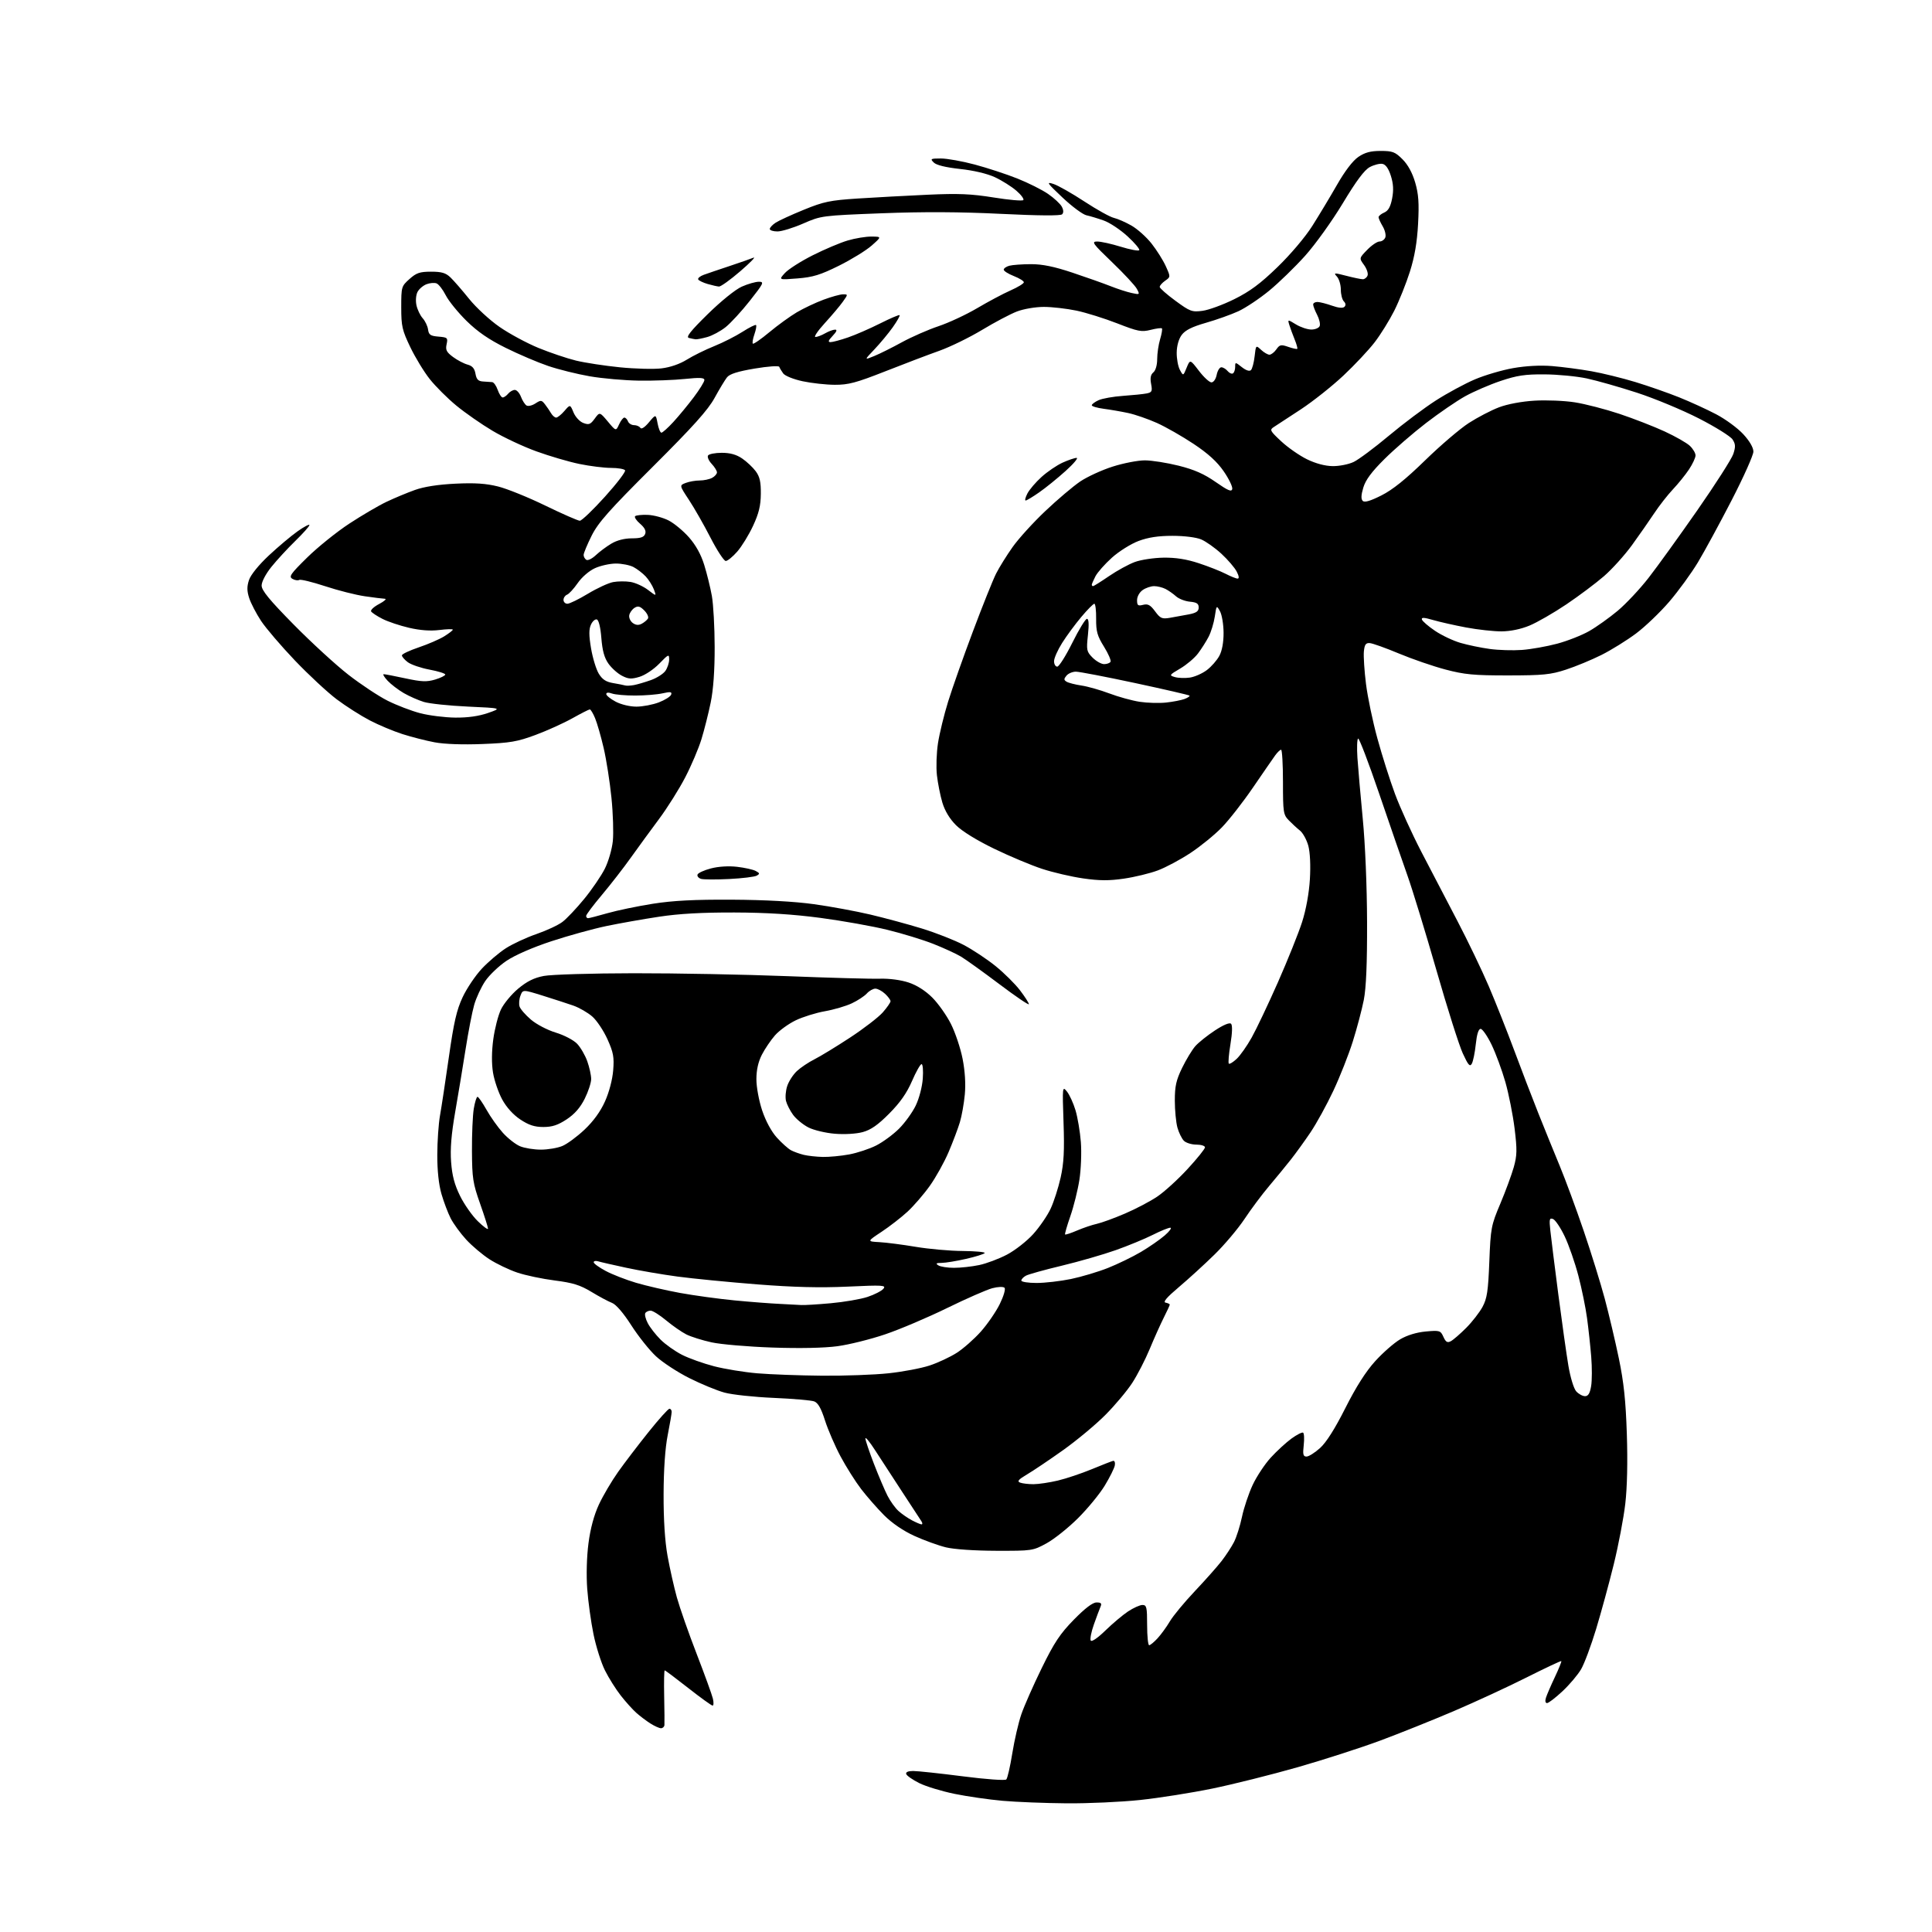 <?xml version="1.0" encoding="UTF-8" standalone="no"?>
<svg 
  version="1.1" 
  xmlns="http://www.w3.org/2000/svg" 
  xmlns:xlink="http://www.w3.org/1999/xlink" 
  xmlns:svg="http://www.w3.org/2000/svg"
  xmlns:rdf="http://www.w3.org/1999/02/22-rdf-syntax-ns#"
  xmlns:cc="http://creativecommons.org/ns#"
  xmlns:dc="http://purl.org/dc/elements/1.1/"
  viewBox="0 0 768 768"
  width="768"
  height="768"
>
<style>svg {background-color: white; }</style>"
<path stroke="none" fill="black" fill-rule="evenodd" d="M424.00,716.85C415.48,716.78 404.05,716.33 398.60,715.85C393.16,715.37 384.55,714.13 379.46,713.09C374.38,712.05 368.07,710.13 365.43,708.82C362.80,707.50 360.46,705.88 360.24,705.21C359.98,704.43 360.97,704.00 363.02,704.00C364.78,704.00 373.63,704.95 382.69,706.11C391.94,707.30 399.55,707.85 400.02,707.36C400.49,706.89 401.56,702.23 402.40,697.00C403.24,691.77 404.85,684.80 405.98,681.50C407.11,678.20 410.76,669.92 414.10,663.10C419.07,652.94 421.38,649.46 426.87,643.85C431.35,639.28 434.35,637.00 435.90,637.00C437.73,637.00 438.05,637.37 437.45,638.75C437.04,639.71 435.85,642.88 434.82,645.80C433.79,648.71 433.23,651.57 433.59,652.15C433.97,652.76 436.39,651.10 439.37,648.19C442.19,645.44 446.25,642.02 448.39,640.59C450.53,639.17 453.12,638.00 454.14,638.00C455.80,638.00 456.00,638.87 456.00,646.00C456.00,650.40 456.37,654.00 456.81,654.00C457.26,654.00 458.76,652.76 460.15,651.25C461.54,649.74 463.75,646.70 465.05,644.50C466.35,642.30 470.82,636.90 474.98,632.50C479.14,628.10 483.93,622.70 485.63,620.50C487.33,618.30 489.54,614.92 490.53,613.00C491.52,611.08 492.95,606.58 493.70,603.00C494.45,599.42 496.36,593.72 497.94,590.32C499.53,586.92 502.78,582.01 505.16,579.41C507.55,576.81 511.24,573.41 513.37,571.86C515.51,570.31 517.59,569.25 518.00,569.50C518.42,569.76 518.53,572.00 518.25,574.48C517.83,578.20 518.03,579.00 519.37,579.00C520.26,579.00 522.69,577.47 524.76,575.60C527.24,573.36 530.67,567.93 534.81,559.71C539.04,551.32 542.92,545.21 546.65,541.10C549.70,537.73 554.18,533.81 556.60,532.39C559.37,530.76 563.13,529.62 566.78,529.29C572.30,528.79 572.63,528.89 573.78,531.42C574.74,533.53 575.35,533.88 576.75,533.13C577.71,532.62 580.45,530.24 582.84,527.85C585.22,525.46 588.14,521.70 589.33,519.50C591.13,516.14 591.57,513.25 592.03,501.50C592.56,488.13 592.76,487.09 596.39,478.50C598.48,473.55 600.88,467.02 601.74,464.00C603.06,459.29 603.11,457.08 602.08,448.64C601.41,443.22 599.76,434.89 598.41,430.14C597.05,425.39 594.58,418.69 592.91,415.25C591.24,411.81 589.29,409.00 588.58,409.00C587.73,409.00 587.07,411.10 586.65,415.08C586.30,418.42 585.59,421.90 585.07,422.83C584.30,424.19 583.64,423.43 581.47,418.71C580.01,415.53 575.30,400.68 571.01,385.71C566.71,370.75 561.52,353.77 559.47,348.00C557.42,342.23 552.34,327.51 548.18,315.31C544.02,303.10 540.28,293.33 539.87,293.58C539.46,293.84 539.34,297.30 539.60,301.27C539.87,305.25 540.82,316.15 541.72,325.50C542.69,335.49 543.39,352.40 543.43,366.50C543.48,383.04 543.07,392.68 542.13,397.50C541.37,401.35 539.41,408.77 537.76,414.00C536.12,419.23 532.64,428.04 530.03,433.59C527.42,439.15 523.34,446.57 520.97,450.09C518.59,453.62 515.05,458.52 513.09,461.00C511.14,463.48 507.26,468.20 504.47,471.50C501.68,474.80 497.28,480.69 494.69,484.60C492.09,488.50 486.71,494.88 482.73,498.76C478.76,502.65 472.39,508.46 468.59,511.67C463.80,515.72 462.19,517.60 463.34,517.82C464.25,518.00 465.00,518.35 465.00,518.61C465.00,518.86 463.93,521.19 462.62,523.78C461.31,526.38 458.80,531.97 457.04,536.22C455.28,540.47 452.15,546.54 450.09,549.72C448.02,552.90 443.20,558.65 439.36,562.50C435.53,566.35 427.95,572.65 422.53,576.50C417.11,580.35 410.68,584.68 408.25,586.11C404.83,588.13 404.21,588.87 405.50,589.36C406.42,589.71 408.81,589.99 410.83,589.99C412.85,589.98 417.20,589.33 420.50,588.55C423.80,587.77 429.88,585.73 434.00,584.03C438.12,582.32 441.95,580.83 442.50,580.71C443.05,580.59 443.35,581.40 443.16,582.50C442.97,583.60 441.19,587.20 439.19,590.50C437.20,593.80 432.40,599.65 428.53,603.50C424.67,607.35 419.02,611.85 416.00,613.50C410.59,616.45 410.25,616.50 396.00,616.46C387.42,616.44 379.25,615.88 376.00,615.09C372.98,614.35 367.33,612.30 363.46,610.54C359.04,608.52 354.58,605.47 351.46,602.35C348.73,599.61 344.63,594.93 342.33,591.94C340.04,588.95 336.36,583.12 334.16,579.00C331.95,574.88 329.16,568.43 327.96,564.68C326.41,559.81 325.17,557.64 323.64,557.07C322.46,556.64 315.20,556.01 307.50,555.68C299.80,555.35 291.02,554.41 288.00,553.58C284.98,552.76 278.68,550.16 274.00,547.81C269.32,545.46 263.37,541.57 260.77,539.15C258.17,536.74 253.75,531.20 250.95,526.83C247.80,521.91 244.88,518.53 243.28,517.92C241.86,517.37 238.17,515.41 235.10,513.54C230.60,510.82 227.73,509.93 220.52,509.01C215.57,508.38 208.87,506.97 205.63,505.87C202.38,504.78 197.43,502.41 194.61,500.60C191.80,498.79 187.62,495.26 185.32,492.76C183.02,490.25 180.25,486.45 179.16,484.32C178.07,482.19 176.42,477.82 175.49,474.63C174.41,470.90 173.81,465.32 173.83,459.08C173.84,453.73 174.33,446.68 174.91,443.42C175.49,440.17 177.08,429.69 178.44,420.15C180.40,406.39 181.52,401.48 183.89,396.43C185.53,392.92 188.97,387.81 191.53,385.07C194.10,382.33 198.40,378.67 201.08,376.95C203.77,375.22 209.24,372.68 213.24,371.30C217.23,369.93 221.88,367.76 223.56,366.49C225.24,365.23 229.15,361.10 232.24,357.32C235.33,353.55 239.01,348.15 240.43,345.32C241.85,342.50 243.28,337.56 243.61,334.34C243.94,331.13 243.70,323.37 243.06,317.11C242.43,310.84 241.04,301.95 239.96,297.33C238.89,292.72 237.35,287.39 236.55,285.48C235.76,283.56 234.81,282.00 234.46,282.00C234.11,282.00 230.98,283.59 227.50,285.54C224.01,287.49 217.42,290.47 212.83,292.17C205.62,294.84 202.79,295.33 191.76,295.76C183.94,296.07 176.61,295.81 172.76,295.08C169.32,294.43 163.57,292.96 160.00,291.82C156.43,290.68 150.57,288.23 147.00,286.37C143.43,284.51 137.51,280.74 133.85,277.99C130.20,275.24 122.72,268.30 117.24,262.56C111.76,256.81 105.70,249.73 103.77,246.81C101.85,243.89 99.73,239.81 99.06,237.75C98.14,234.91 98.12,233.17 98.98,230.57C99.66,228.51 102.82,224.61 106.86,220.82C110.58,217.34 115.73,213.01 118.31,211.19C120.89,209.37 123.00,208.26 123.00,208.72C123.00,209.19 120.47,212.03 117.39,215.03C114.30,218.04 110.03,222.68 107.89,225.34C105.63,228.15 104.00,231.26 104.00,232.75C104.00,234.71 107.07,238.45 116.75,248.28C123.76,255.40 133.54,264.37 138.49,268.22C143.43,272.06 150.44,276.71 154.07,278.54C157.70,280.36 163.56,282.61 167.08,283.52C170.60,284.43 176.86,285.22 180.99,285.26C185.99,285.31 190.34,284.69 194.00,283.42C199.50,281.50 199.50,281.50 186.00,280.88C178.57,280.54 170.70,279.71 168.50,279.04C166.30,278.37 162.70,276.78 160.50,275.51C158.30,274.23 155.41,272.02 154.08,270.60C152.74,269.17 152.06,268.00 152.55,268.00C153.05,268.00 156.94,268.75 161.20,269.67C167.60,271.04 169.66,271.12 172.98,270.13C175.19,269.46 177.00,268.57 177.00,268.14C177.00,267.71 174.19,266.83 170.76,266.19C167.33,265.55 163.43,264.22 162.10,263.23C160.77,262.23 159.72,261.00 159.77,260.49C159.82,259.98 162.84,258.56 166.48,257.33C170.13,256.10 174.66,254.14 176.56,252.97C178.45,251.79 180.00,250.60 180.00,250.30C180.00,250.01 177.59,250.07 174.64,250.44C171.11,250.88 167.01,250.58 162.62,249.56C158.96,248.71 154.20,247.12 152.05,246.02C149.90,244.93 147.87,243.59 147.53,243.06C147.20,242.52 148.64,241.18 150.72,240.09C152.80,238.99 153.82,238.06 153.00,238.02C152.18,237.99 148.57,237.54 145.00,237.02C141.43,236.50 134.31,234.70 129.20,233.01C124.08,231.33 119.47,230.21 118.96,230.53C118.44,230.85 117.22,230.66 116.26,230.11C114.72,229.23 115.46,228.16 122.09,221.64C126.26,217.54 133.79,211.47 138.83,208.16C143.87,204.86 150.55,200.94 153.69,199.46C156.82,197.97 161.88,195.86 164.94,194.77C168.56,193.47 174.17,192.60 181.01,192.27C188.79,191.89 193.21,192.19 198.01,193.39C201.58,194.28 210.05,197.71 216.82,201.01C223.60,204.30 229.75,207.00 230.49,207.00C231.24,207.00 235.72,202.71 240.46,197.46C245.19,192.22 248.80,187.49 248.48,186.96C248.15,186.43 245.64,186.00 242.90,186.00C240.16,186.00 234.49,185.29 230.31,184.43C226.13,183.57 218.45,181.32 213.25,179.43C208.04,177.55 200.19,173.87 195.79,171.25C191.39,168.64 184.92,164.13 181.41,161.24C177.90,158.35 173.16,153.62 170.87,150.74C168.57,147.86 165.08,142.12 163.10,138.00C159.86,131.24 159.50,129.68 159.50,122.17C159.50,114.03 159.57,113.78 162.77,110.92C165.51,108.47 166.88,108.00 171.37,108.00C175.59,108.00 177.21,108.48 179.10,110.31C180.42,111.58 183.75,115.41 186.50,118.83C189.25,122.25 194.67,127.25 198.55,129.94C202.43,132.64 209.41,136.40 214.05,138.31C218.70,140.21 225.43,142.48 229.00,143.35C232.57,144.21 240.41,145.41 246.42,146.01C252.42,146.61 259.85,146.81 262.92,146.44C266.39,146.03 270.20,144.72 273.00,142.98C275.48,141.43 280.38,139.01 283.90,137.60C287.41,136.18 292.49,133.61 295.18,131.88C297.87,130.16 300.29,128.95 300.54,129.21C300.80,129.47 300.50,131.12 299.89,132.89C299.27,134.66 298.99,136.33 299.27,136.60C299.55,136.88 302.50,134.83 305.84,132.05C309.18,129.27 314.09,125.72 316.74,124.15C319.40,122.58 324.16,120.33 327.32,119.15C330.49,117.97 333.99,117.00 335.11,117.00C337.13,117.00 337.13,117.01 335.02,119.97C333.86,121.61 330.63,125.43 327.85,128.47C325.07,131.51 323.41,133.98 324.15,133.96C324.89,133.95 326.62,133.29 328.00,132.50C329.38,131.71 331.14,131.05 331.92,131.04C332.90,131.01 332.61,131.79 331.00,133.50C329.24,135.37 329.03,136.00 330.17,136.00C331.00,136.00 334.12,135.16 337.09,134.14C340.07,133.12 345.81,130.61 349.85,128.58C353.90,126.54 357.39,125.05 357.61,125.28C357.83,125.50 356.61,127.66 354.89,130.09C353.16,132.52 349.90,136.45 347.63,138.84C343.50,143.18 343.50,143.18 347.50,141.54C349.70,140.64 354.66,138.17 358.51,136.05C362.37,133.94 368.91,131.07 373.04,129.68C377.18,128.30 384.13,125.05 388.48,122.48C392.83,119.91 398.78,116.74 401.70,115.45C404.61,114.17 407.00,112.70 407.00,112.21C407.00,111.71 405.20,110.60 403.00,109.73C400.80,108.87 399.00,107.73 399.00,107.20C399.00,106.67 400.01,105.96 401.25,105.63C402.49,105.30 406.34,105.02 409.82,105.01C414.36,105.00 419.00,105.95 426.32,108.39C431.92,110.26 438.75,112.68 441.50,113.77C444.25,114.86 448.00,116.08 449.84,116.47C453.10,117.18 453.15,117.14 451.93,114.85C451.25,113.56 446.82,108.79 442.10,104.26C434.36,96.84 433.76,96.02 436.14,96.01C437.60,96.00 441.81,96.93 445.49,98.07C449.18,99.21 452.49,99.84 452.85,99.47C453.21,99.11 451.15,96.64 448.28,94.00C445.42,91.36 441.14,88.50 438.78,87.67C436.43,86.83 433.32,85.89 431.88,85.58C430.44,85.28 426.16,82.11 422.38,78.54C416.12,72.64 415.80,72.15 418.83,73.15C420.67,73.76 426.18,76.89 431.08,80.11C435.99,83.33 441.24,86.25 442.75,86.60C444.26,86.95 447.42,88.33 449.77,89.67C452.12,91.01 455.72,94.23 457.77,96.83C459.82,99.43 462.36,103.47 463.42,105.81C465.34,110.08 465.34,110.08 463.17,111.59C461.98,112.43 461.00,113.53 461.00,114.05C461.00,114.56 463.81,117.04 467.25,119.56C473.05,123.82 473.82,124.11 477.99,123.56C480.46,123.24 486.16,121.15 490.66,118.92C496.87,115.84 501.01,112.77 507.81,106.18C512.97,101.19 518.85,94.25 521.64,89.84C524.31,85.63 528.74,78.26 531.49,73.46C534.64,67.96 537.76,63.87 539.97,62.37C542.58,60.60 544.83,60.00 548.83,60.00C553.58,60.00 554.58,60.38 557.52,63.32C559.68,65.48 561.44,68.71 562.56,72.55C563.91,77.19 564.15,80.71 563.71,88.98C563.31,96.36 562.34,102.03 560.45,108.00C558.97,112.67 556.18,119.65 554.25,123.50C552.31,127.35 548.80,133.01 546.44,136.07C544.08,139.14 538.50,145.09 534.03,149.29C529.55,153.50 521.94,159.54 517.11,162.72C512.28,165.90 507.47,169.05 506.41,169.72C504.62,170.86 504.80,171.22 509.28,175.41C511.91,177.87 516.53,181.09 519.53,182.56C523.00,184.26 526.73,185.25 529.75,185.29C532.36,185.33 536.11,184.58 538.09,183.64C540.06,182.70 546.36,178.01 552.09,173.21C557.81,168.42 566.23,162.11 570.79,159.19C575.35,156.27 582.32,152.50 586.27,150.82C590.23,149.13 597.07,147.12 601.48,146.34C606.55,145.44 612.26,145.14 617.00,145.52C621.12,145.86 628.15,146.78 632.60,147.57C637.06,148.36 644.93,150.30 650.10,151.87C655.27,153.45 663.10,156.18 667.50,157.95C671.90,159.72 678.53,162.75 682.22,164.69C685.92,166.63 690.76,170.19 692.97,172.59C695.49,175.32 697.00,177.92 697.00,179.52C697.00,180.93 693.13,189.60 688.39,198.79C683.65,207.98 677.61,219.10 674.97,223.50C672.32,227.90 667.18,234.96 663.56,239.18C659.93,243.41 653.99,249.10 650.34,251.83C646.70,254.55 640.52,258.39 636.61,260.35C632.69,262.31 626.34,264.94 622.49,266.19C616.41,268.18 613.42,268.48 599.50,268.49C585.84,268.50 582.19,268.15 574.56,266.14C569.64,264.84 561.32,261.97 556.06,259.77C550.80,257.57 545.60,255.71 544.50,255.64C542.91,255.53 542.43,256.22 542.16,259.00C541.98,260.93 542.36,266.74 543.01,271.92C543.66,277.11 545.69,286.84 547.54,293.56C549.38,300.28 552.53,310.22 554.55,315.64C556.56,321.06 561.24,331.35 564.95,338.50C568.66,345.65 575.11,358.02 579.29,366.00C583.46,373.98 589.09,385.68 591.79,392.00C594.49,398.32 599.04,409.80 601.91,417.50C604.77,425.20 609.09,436.45 611.50,442.50C613.91,448.55 617.75,458.00 620.03,463.50C622.31,469.00 626.59,480.61 629.55,489.30C632.51,497.99 636.28,510.14 637.93,516.30C639.57,522.46 642.09,533.12 643.52,540.00C645.48,549.44 646.26,556.79 646.69,570.00C647.06,581.03 646.83,591.32 646.07,597.82C645.41,603.49 643.35,614.29 641.50,621.82C639.65,629.34 636.50,640.90 634.50,647.50C632.50,654.10 629.81,661.32 628.52,663.53C627.23,665.75 623.90,669.69 621.13,672.28C618.35,674.88 615.59,677.00 614.98,677.00C614.29,677.00 614.13,676.17 614.55,674.84C614.93,673.65 616.52,669.96 618.09,666.65C619.66,663.33 620.81,660.48 620.65,660.31C620.48,660.15 614.31,663.06 606.92,666.77C599.54,670.49 586.52,676.51 578.00,680.15C569.48,683.79 556.25,689.09 548.61,691.93C540.97,694.77 526.24,699.52 515.87,702.49C505.50,705.45 490.25,709.27 481.99,710.97C473.72,712.67 460.78,714.72 453.23,715.52C445.68,716.32 432.52,716.92 424.00,716.85zM262.75,687.00C262.06,686.99 260.15,686.13 258.50,685.08C256.85,684.03 254.33,682.12 252.89,680.83C251.46,679.55 248.70,676.48 246.76,674.00C244.82,671.52 242.00,667.05 240.50,664.05C238.99,661.05 236.94,654.58 235.93,649.66C234.92,644.75 233.80,636.61 233.43,631.57C233.03,626.15 233.23,618.76 233.93,613.46C234.69,607.61 236.13,602.28 238.06,598.11C239.69,594.59 243.14,588.74 245.71,585.11C248.29,581.47 253.73,574.34 257.81,569.25C261.88,564.16 265.62,560.00 266.11,560.00C266.60,560.00 267.00,560.56 267.00,561.25C267.00,561.94 266.29,566.10 265.42,570.50C264.41,575.61 263.82,584.09 263.79,594.00C263.76,604.12 264.30,612.62 265.36,618.50C266.25,623.45 267.92,630.87 269.06,634.99C270.21,639.11 273.75,649.24 276.95,657.49C280.14,665.75 283.04,673.74 283.39,675.25C283.75,676.76 283.69,678.00 283.26,678.00C282.84,678.00 278.47,674.85 273.57,671.00C268.67,667.15 264.47,664.00 264.23,664.00C264.00,664.00 263.90,668.61 264.02,674.25C264.14,679.89 264.18,685.06 264.12,685.75C264.05,686.44 263.44,687.00 262.75,687.00zM366.30,605.96C366.74,605.98 366.74,605.44 366.30,604.75C365.86,604.06 362.40,598.77 358.61,593.00C354.83,587.23 349.99,579.80 347.87,576.50C345.75,573.20 344.01,571.08 344.01,571.79C344.00,572.50 345.53,577.04 347.40,581.89C349.28,586.74 351.71,592.46 352.81,594.60C353.91,596.75 355.86,599.46 357.15,600.63C358.44,601.80 360.85,603.47 362.50,604.34C364.15,605.21 365.86,605.94 366.30,605.96zM630.07,555.00C631.34,555.00 632.01,553.89 632.50,551.01C632.87,548.82 632.88,543.53 632.53,539.26C632.18,534.99 631.44,528.12 630.88,524.00C630.33,519.88 628.78,512.28 627.43,507.12C626.08,501.96 623.63,494.92 621.99,491.48C620.35,488.03 618.26,484.93 617.36,484.58C615.92,484.03 615.79,484.62 616.29,489.23C616.60,492.13 618.02,503.50 619.45,514.50C620.88,525.50 622.68,538.25 623.45,542.84C624.26,547.62 625.60,552.00 626.58,553.09C627.53,554.14 629.10,555.00 630.07,555.00zM326.71,546.86C335.63,546.94 347.55,546.51 353.21,545.90C358.87,545.30 366.20,543.91 369.50,542.82C372.80,541.74 377.65,539.47 380.28,537.80C382.91,536.12 387.23,532.32 389.89,529.34C392.54,526.36 395.94,521.41 397.44,518.35C398.98,515.20 399.80,512.40 399.31,511.91C398.82,511.42 396.71,511.49 394.47,512.08C392.29,512.65 384.20,516.19 376.50,519.96C368.80,523.73 357.73,528.43 351.89,530.41C346.06,532.39 337.51,534.52 332.89,535.14C327.64,535.85 317.96,536.05 307.00,535.67C297.38,535.34 286.50,534.41 282.84,533.60C279.17,532.80 274.67,531.38 272.84,530.46C271.00,529.53 267.39,527.03 264.82,524.89C262.25,522.75 259.46,521.00 258.63,521.00C257.80,521.00 256.85,521.44 256.52,521.97C256.19,522.50 256.62,524.30 257.48,525.95C258.33,527.61 260.62,530.55 262.55,532.48C264.48,534.42 268.34,537.15 271.13,538.57C273.91,539.98 279.64,542.02 283.85,543.11C288.06,544.20 295.77,545.46 301.00,545.91C306.23,546.35 317.79,546.78 326.71,546.86zM318.50,518.77C319.60,518.86 324.86,518.54 330.20,518.06C335.53,517.58 342.14,516.45 344.87,515.54C347.61,514.63 350.44,513.18 351.16,512.31C352.34,510.88 351.02,510.80 336.98,511.45C325.96,511.96 315.59,511.70 301.00,510.56C289.73,509.67 275.49,508.28 269.37,507.46C263.25,506.64 254.03,505.06 248.87,503.94C243.72,502.83 238.71,501.69 237.75,501.39C236.79,501.10 236.00,501.27 236.00,501.77C236.00,502.27 238.14,503.82 240.75,505.21C243.36,506.61 248.79,508.72 252.81,509.92C256.82,511.11 264.70,512.93 270.31,513.96C275.91,514.98 285.68,516.32 292.00,516.93C298.32,517.54 306.43,518.16 310.00,518.32C313.57,518.48 317.40,518.69 318.50,518.77zM412.04,510.00C415.37,510.00 421.51,509.29 425.70,508.43C429.89,507.56 436.52,505.58 440.44,504.03C444.35,502.47 450.24,499.61 453.53,497.67C456.81,495.73 461.07,492.78 463.00,491.11C464.93,489.44 465.92,488.06 465.22,488.04C464.52,488.02 461.37,489.30 458.22,490.89C455.07,492.47 448.45,495.21 443.50,496.96C438.55,498.71 428.91,501.49 422.09,503.13C415.26,504.76 408.85,506.55 407.84,507.09C406.83,507.63 406.00,508.50 406.00,509.04C406.00,509.57 408.72,510.00 412.04,510.00zM379.20,503.98C381.79,503.99 386.29,503.50 389.20,502.89C392.12,502.28 397.12,500.40 400.31,498.72C403.51,497.03 408.19,493.37 410.71,490.58C413.23,487.78 416.35,483.25 417.63,480.50C418.92,477.75 420.71,472.17 421.62,468.10C422.90,462.36 423.16,457.45 422.77,446.17C422.29,431.89 422.31,431.67 424.13,433.91C425.15,435.17 426.68,438.52 427.53,441.35C428.38,444.18 429.34,449.88 429.66,454.00C429.98,458.12 429.72,464.86 429.08,468.98C428.44,473.09 426.82,479.59 425.49,483.42C424.15,487.26 423.21,490.54 423.39,490.72C423.57,490.90 425.71,490.20 428.15,489.15C430.59,488.11 434.11,486.91 435.99,486.50C437.86,486.09 442.89,484.26 447.15,482.43C451.42,480.61 457.21,477.57 460.02,475.67C462.83,473.78 468.26,468.84 472.07,464.70C475.88,460.57 479.00,456.69 479.00,456.09C479.00,455.49 477.46,455.00 475.57,455.00C473.69,455.00 471.45,454.31 470.61,453.47C469.77,452.62 468.61,450.26 468.04,448.22C467.48,446.17 467.01,441.35 467.01,437.50C467.00,431.80 467.54,429.38 469.91,424.50C471.52,421.20 473.88,417.31 475.16,415.85C476.45,414.40 479.96,411.59 482.96,409.62C486.37,407.38 488.78,406.38 489.37,406.97C489.95,407.55 489.86,410.61 489.12,415.09C488.47,419.04 488.18,422.51 488.47,422.81C488.77,423.10 490.17,422.25 491.59,420.92C493.01,419.59 495.69,415.79 497.54,412.48C499.40,409.17 504.10,399.27 507.99,390.48C511.87,381.69 516.20,370.90 517.61,366.50C519.18,361.58 520.37,355.03 520.70,349.50C521.03,343.99 520.78,338.83 520.07,336.19C519.42,333.83 517.94,331.13 516.78,330.19C515.61,329.26 513.61,327.42 512.33,326.10C510.14,323.85 510.00,322.96 510.00,310.85C510.00,303.78 509.66,298.01 509.25,298.03C508.84,298.05 507.78,299.06 506.90,300.28C506.02,301.50 502.07,307.23 498.12,313.00C494.18,318.77 488.60,325.92 485.72,328.89C482.85,331.85 477.22,336.44 473.21,339.08C469.20,341.73 463.36,344.85 460.23,346.01C457.11,347.18 451.05,348.65 446.79,349.27C440.86,350.14 437.02,350.11 430.56,349.18C425.91,348.51 418.59,346.81 414.30,345.40C410.01,344.00 401.42,340.40 395.22,337.40C388.28,334.04 382.44,330.44 380.03,328.03C377.50,325.50 375.58,322.31 374.60,319.03C373.77,316.24 372.80,311.35 372.44,308.17C372.08,304.99 372.27,299.24 372.87,295.38C373.47,291.53 375.27,284.13 376.88,278.94C378.48,273.75 382.92,261.18 386.75,251.00C390.57,240.82 394.72,230.47 395.97,228.00C397.22,225.53 400.18,220.77 402.54,217.44C404.90,214.10 410.76,207.66 415.55,203.13C420.34,198.59 426.57,193.32 429.38,191.41C432.20,189.51 438.01,186.84 442.30,185.48C446.59,184.11 452.35,183.00 455.09,183.00C457.83,183.00 463.88,183.96 468.53,185.12C474.76,186.68 478.65,188.40 483.25,191.61C488.17,195.04 489.57,195.63 489.84,194.38C490.03,193.50 488.51,190.35 486.45,187.36C483.82,183.55 480.27,180.31 474.50,176.47C469.98,173.46 463.40,169.71 459.89,168.13C456.38,166.56 451.25,164.78 448.50,164.19C445.75,163.60 441.36,162.84 438.75,162.50C436.14,162.16 434.00,161.53 434.00,161.10C434.00,160.67 435.22,159.76 436.71,159.08C438.21,158.40 442.59,157.63 446.46,157.36C450.33,157.09 454.56,156.66 455.85,156.39C457.92,155.97 458.13,155.51 457.58,152.59C457.14,150.25 457.41,148.91 458.48,148.02C459.38,147.27 460.00,145.11 460.00,142.74C460.00,140.54 460.52,136.99 461.16,134.86C461.80,132.73 462.12,130.79 461.88,130.54C461.63,130.30 459.62,130.56 457.39,131.13C453.78,132.04 452.37,131.77 444.15,128.56C439.08,126.58 431.77,124.29 427.91,123.48C424.04,122.67 418.20,122.00 414.95,122.00C411.63,122.00 406.93,122.80 404.26,123.82C401.64,124.82 395.42,128.11 390.43,131.12C385.44,134.13 377.79,137.87 373.43,139.43C369.07,140.98 359.36,144.67 351.85,147.63C340.32,152.17 337.23,152.99 331.85,152.96C328.36,152.95 322.60,152.31 319.05,151.55C315.41,150.77 312.04,149.41 311.33,148.44C310.64,147.49 309.94,146.31 309.77,145.82C309.61,145.32 305.27,145.62 299.99,146.51C293.25,147.65 290.07,148.65 289.00,149.99C288.18,151.03 285.95,154.71 284.05,158.19C281.41,163.00 275.57,169.51 259.47,185.56C242.12,202.85 237.78,207.75 235.17,212.97C233.43,216.46 232.00,219.90 232.00,220.60C232.00,221.31 232.49,222.18 233.08,222.55C233.68,222.92 235.36,222.09 236.83,220.71C238.30,219.33 241.07,217.26 243.00,216.11C245.21,214.78 248.21,214.01 251.14,214.00C254.64,214.00 255.95,213.57 256.46,212.25C256.92,211.06 256.28,209.78 254.45,208.20C252.97,206.93 252.08,205.58 252.47,205.20C252.85,204.82 255.10,204.58 257.46,204.67C259.83,204.76 263.56,205.76 265.76,206.88C267.96,208.00 271.61,211.03 273.88,213.60C276.60,216.69 278.67,220.44 279.94,224.56C281.01,228.00 282.37,233.53 282.97,236.85C283.57,240.17 284.08,249.32 284.09,257.19C284.11,266.58 283.56,274.20 282.50,279.33C281.61,283.63 279.97,290.16 278.84,293.83C277.72,297.50 274.82,304.32 272.39,309.00C269.97,313.68 265.30,321.10 262.03,325.50C258.75,329.90 253.69,336.84 250.78,340.91C247.88,344.99 242.69,351.67 239.25,355.76C235.81,359.84 233.00,363.59 233.00,364.09C233.00,364.59 233.34,365.00 233.75,365.00C234.17,365.00 237.65,364.10 241.50,363.00C245.35,361.90 253.45,360.22 259.50,359.26C267.56,357.99 275.98,357.56 291.00,357.64C304.04,357.71 315.87,358.36 323.50,359.42C330.10,360.33 340.23,362.20 346.00,363.56C351.77,364.93 361.00,367.42 366.50,369.11C372.00,370.80 379.43,373.72 383.01,375.59C386.60,377.47 392.32,381.26 395.74,384.02C399.15,386.78 403.53,391.12 405.47,393.67C407.41,396.21 409.00,398.69 409.00,399.18C409.00,399.67 403.71,396.08 397.25,391.21C390.79,386.34 383.93,381.42 382.00,380.26C380.07,379.11 375.12,376.83 371.00,375.21C366.88,373.58 358.66,371.06 352.75,369.62C346.84,368.17 334.92,366.05 326.25,364.89C315.36,363.44 304.79,362.77 292.00,362.73C279.19,362.69 269.96,363.20 262.00,364.41C255.68,365.36 246.22,367.04 241.00,368.13C235.78,369.22 225.97,371.93 219.21,374.15C211.77,376.60 204.72,379.67 201.36,381.93C198.30,383.98 194.48,387.63 192.87,390.02C191.26,392.42 189.29,396.66 188.50,399.44C187.70,402.22 186.17,410.12 185.09,417.00C184.01,423.88 182.15,435.12 180.95,442.00C179.41,450.85 178.93,456.66 179.32,461.89C179.72,467.31 180.67,470.92 182.88,475.39C184.53,478.75 187.71,483.28 189.94,485.45C192.17,487.63 194.00,488.96 194.00,488.42C194.00,487.87 192.58,483.39 190.84,478.46C187.98,470.38 187.67,468.33 187.61,457.50C187.57,450.90 187.90,443.36 188.33,440.75C188.77,438.14 189.43,436.00 189.81,436.00C190.19,436.00 191.80,438.32 193.40,441.16C194.99,444.00 197.92,448.12 199.90,450.31C201.88,452.51 204.95,454.91 206.72,455.65C208.49,456.39 212.21,457.00 215.00,457.00C217.79,457.00 221.63,456.35 223.54,455.55C225.46,454.75 229.44,451.81 232.39,449.02C235.89,445.71 238.71,441.82 240.50,437.81C242.13,434.19 243.46,429.15 243.75,425.49C244.18,420.23 243.84,418.38 241.48,413.13C239.95,409.73 237.24,405.66 235.46,404.10C233.67,402.53 230.25,400.56 227.86,399.72C225.46,398.89 219.97,397.11 215.66,395.76C207.83,393.33 207.83,393.33 206.89,395.80C206.37,397.15 206.21,399.09 206.53,400.10C206.85,401.12 208.89,403.46 211.05,405.31C213.25,407.19 217.61,409.47 220.94,410.48C224.27,411.49 228.01,413.45 229.41,414.91C230.79,416.35 232.61,419.49 233.46,421.89C234.31,424.29 235.00,427.46 235.00,428.93C235.00,430.40 233.85,433.92 232.44,436.75C230.67,440.29 228.44,442.85 225.27,444.95C221.78,447.25 219.52,448.00 216.00,448.00C212.50,448.00 210.22,447.26 206.84,445.02C204.01,443.14 201.33,440.18 199.62,437.04C198.13,434.30 196.49,429.50 195.98,426.39C195.39,422.76 195.43,417.98 196.09,413.11C196.66,408.92 198.03,403.60 199.14,401.28C200.24,398.96 203.32,395.25 205.97,393.02C209.45,390.11 212.28,388.70 216.15,387.96C219.09,387.39 235.22,386.90 252.00,386.88C268.77,386.86 296.23,387.38 313.00,388.04C329.77,388.70 346.33,389.16 349.79,389.05C353.53,388.94 358.15,389.55 361.20,390.57C364.44,391.64 367.89,393.84 370.60,396.55C372.96,398.91 376.29,403.62 378.01,407.03C379.73,410.43 381.81,416.65 382.64,420.86C383.60,425.75 383.92,430.86 383.53,435.07C383.19,438.68 382.31,443.65 381.56,446.12C380.82,448.59 378.81,453.91 377.09,457.95C375.37,461.99 372.00,468.05 369.60,471.41C367.20,474.78 363.21,479.39 360.74,481.67C358.26,483.95 353.63,487.55 350.44,489.66C344.64,493.50 344.64,493.50 349.57,493.77C352.28,493.92 358.77,494.75 364.00,495.63C369.23,496.51 377.64,497.26 382.70,497.29C387.76,497.33 391.69,497.70 391.44,498.10C391.18,498.51 387.86,499.55 384.04,500.42C380.23,501.29 375.84,502.01 374.30,502.02C372.13,502.03 371.83,502.25 373.00,503.00C373.82,503.53 376.62,503.98 379.20,503.98zM327.07,459.90C329.58,459.95 334.28,459.51 337.53,458.91C340.77,458.31 345.61,456.71 348.30,455.35C350.98,453.99 355.07,450.98 357.39,448.66C359.71,446.34 362.69,442.22 364.01,439.49C365.37,436.68 366.59,432.03 366.82,428.76C367.05,425.59 366.84,423.00 366.34,423.00C365.85,423.00 364.13,426.04 362.53,429.75C360.46,434.52 357.81,438.31 353.48,442.66C348.99,447.19 346.18,449.15 342.93,450.03C340.34,450.73 335.73,451.00 331.84,450.68C328.18,450.38 323.45,449.25 321.34,448.17C319.23,447.08 316.51,444.85 315.29,443.20C314.08,441.55 312.80,439.05 312.45,437.65C312.10,436.25 312.31,433.58 312.93,431.72C313.54,429.85 315.27,427.18 316.77,425.77C318.27,424.37 321.41,422.27 323.73,421.10C326.06,419.93 332.44,416.05 337.89,412.47C343.35,408.89 349.21,404.38 350.91,402.45C352.61,400.51 354.00,398.51 354.00,398.00C354.00,397.49 353.02,396.16 351.81,395.04C350.61,393.92 348.88,393.00 347.97,393.00C347.06,393.00 345.52,393.87 344.56,394.94C343.60,396.00 340.90,397.77 338.57,398.86C336.25,399.95 331.45,401.36 327.92,401.98C324.39,402.60 319.17,404.22 316.32,405.59C313.47,406.96 309.76,409.65 308.07,411.57C306.39,413.49 304.04,416.96 302.85,419.28C301.41,422.09 300.68,425.34 300.68,429.00C300.67,432.08 301.68,437.52 302.96,441.39C304.37,445.61 306.63,449.79 308.79,452.19C310.74,454.34 313.27,456.61 314.41,457.23C315.56,457.84 317.85,458.67 319.50,459.07C321.15,459.47 324.55,459.84 327.07,459.90zM289.89,349.42C284.73,349.68 279.69,349.66 278.69,349.37C277.70,349.07 277.06,348.31 277.27,347.67C277.48,347.02 279.87,345.92 282.58,345.22C285.58,344.43 289.65,344.18 293.00,344.57C296.02,344.92 299.36,345.66 300.41,346.22C302.05,347.10 302.10,347.36 300.80,348.09C299.97,348.56 295.06,349.16 289.89,349.42zM253.00,280.90C255.47,280.90 259.49,280.13 261.92,279.20C264.35,278.26 266.54,276.88 266.80,276.11C267.17,275.00 266.51,274.90 263.38,275.61C261.25,276.09 256.35,276.49 252.50,276.49C248.65,276.50 244.49,276.13 243.25,275.68C241.83,275.17 241.00,275.25 241.00,275.91C241.00,276.48 242.69,277.84 244.75,278.93C246.89,280.06 250.43,280.91 253.00,280.90zM463.50,279.28C466.25,278.99 469.57,278.34 470.89,277.85C472.20,277.35 473.08,276.75 472.84,276.51C472.60,276.26 462.89,274.03 451.26,271.53C439.64,269.04 429.03,267.00 427.69,267.00C426.34,267.00 424.66,267.71 423.94,268.58C422.86,269.88 422.86,270.30 423.98,270.99C424.72,271.45 427.39,272.13 429.90,272.51C432.41,272.88 437.40,274.30 440.98,275.65C444.57,277.01 449.98,278.50 453.00,278.97C456.02,279.43 460.75,279.57 463.50,279.28zM252.00,272.33C253.38,272.07 256.41,271.18 258.75,270.35C261.09,269.51 263.68,267.87 264.50,266.69C265.33,265.52 266.00,263.48 266.00,262.16C266.00,259.91 265.76,260.01 262.06,263.82C259.86,266.09 256.39,268.40 254.22,269.05C250.99,270.02 249.80,269.95 247.24,268.62C245.55,267.75 243.13,265.59 241.88,263.83C240.24,261.53 239.45,258.68 239.05,253.65C238.72,249.42 238.01,246.50 237.26,246.25C236.58,246.03 235.52,246.95 234.91,248.31C234.07,250.14 234.08,252.56 234.95,257.73C235.60,261.55 236.98,266.08 238.02,267.79C239.41,270.08 240.89,271.06 243.70,271.53C245.79,271.88 247.95,272.31 248.50,272.48C249.05,272.65 250.62,272.58 252.00,272.33zM473.00,269.35C474.93,269.06 477.96,267.72 479.75,266.36C481.54,265.01 483.77,262.46 484.71,260.70C485.80,258.67 486.41,255.31 486.39,251.50C486.37,248.20 485.73,244.38 484.97,243.00C483.60,240.53 483.58,240.55 482.90,245.10C482.52,247.63 481.42,251.23 480.46,253.10C479.49,254.97 477.57,257.98 476.20,259.80C474.82,261.61 471.64,264.30 469.14,265.76C464.77,268.33 464.69,268.46 467.04,269.15C468.40,269.54 471.07,269.63 473.00,269.35zM420.27,265.00C420.98,265.00 423.67,260.73 426.27,255.50C428.86,250.28 431.48,246.00 432.07,246.00C432.81,246.00 432.94,248.05 432.47,252.44C431.82,258.46 431.94,259.03 434.34,261.44C435.76,262.85 437.80,264.00 438.90,264.00C439.99,264.00 441.14,263.59 441.45,263.08C441.76,262.58 440.59,259.87 438.85,257.06C436.18,252.77 435.69,251.02 435.73,245.98C435.77,242.69 435.44,240.00 435.02,240.00C434.59,240.00 432.26,242.36 429.83,245.25C427.40,248.14 423.97,252.79 422.21,255.59C420.44,258.39 419.00,261.65 419.00,262.84C419.00,264.03 419.57,265.00 420.27,265.00zM605.00,258.36C608.58,258.10 614.87,256.98 618.99,255.88C623.10,254.78 628.84,252.52 631.74,250.86C634.63,249.21 639.72,245.58 643.04,242.81C646.36,240.03 651.92,234.10 655.39,229.63C658.87,225.16 667.59,213.06 674.78,202.74C681.97,192.42 688.38,182.39 689.02,180.45C689.96,177.58 689.91,176.51 688.71,174.68C687.91,173.45 681.90,169.70 675.37,166.36C668.84,163.01 657.76,158.40 650.75,156.12C643.74,153.84 634.74,151.28 630.75,150.43C626.76,149.58 619.23,148.85 614.00,148.82C606.23,148.76 603.05,149.24 596.50,151.44C592.10,152.92 585.74,155.67 582.38,157.54C579.01,159.42 572.03,164.20 566.88,168.16C561.72,172.13 554.29,178.56 550.36,182.47C545.24,187.55 542.85,190.77 541.94,193.81C541.05,196.77 540.98,198.38 541.71,199.11C542.43,199.83 544.70,199.17 549.13,196.94C553.60,194.69 558.79,190.52 566.50,183.00C572.55,177.10 580.36,170.43 583.85,168.17C587.35,165.91 592.75,163.10 595.85,161.92C599.26,160.63 604.87,159.58 610.00,159.27C614.67,158.99 621.88,159.28 626.00,159.93C630.12,160.57 638.12,162.64 643.77,164.52C649.42,166.41 657.51,169.56 661.75,171.52C665.99,173.48 670.48,176.04 671.73,177.21C672.98,178.39 674.00,180.11 674.00,181.03C674.00,181.96 672.83,184.47 671.40,186.61C669.98,188.75 667.11,192.30 665.03,194.50C662.95,196.70 659.61,200.97 657.60,204.00C655.59,207.03 651.60,212.74 648.73,216.71C645.85,220.67 640.86,226.21 637.63,229.02C634.40,231.82 627.65,236.88 622.63,240.26C617.61,243.64 611.02,247.43 608.00,248.68C604.55,250.11 600.40,250.96 596.86,250.98C593.76,250.99 587.46,250.30 582.86,249.44C578.26,248.58 572.33,247.24 569.68,246.47C566.04,245.41 564.95,245.36 565.24,246.28C565.45,246.95 567.79,248.97 570.44,250.76C573.09,252.55 577.64,254.71 580.57,255.56C583.49,256.41 588.72,257.50 592.19,257.97C595.66,258.45 601.42,258.62 605.00,258.36zM255.08,247.96C256.08,247.42 257.19,246.50 257.57,245.89C257.94,245.29 257.28,243.84 256.11,242.66C254.42,240.97 253.61,240.76 252.24,241.62C251.28,242.22 250.34,243.54 250.14,244.54C249.94,245.55 250.57,246.94 251.53,247.65C252.73,248.52 253.84,248.62 255.08,247.96zM465.00,245.60C466.93,245.28 470.30,244.66 472.50,244.24C475.56,243.65 476.50,243.00 476.50,241.48C476.50,239.95 475.71,239.43 473.00,239.18C471.07,239.00 468.60,238.04 467.50,237.05C466.40,236.06 464.52,234.74 463.32,234.12C462.11,233.51 460.08,233.00 458.79,233.00C457.50,233.00 455.44,233.70 454.22,234.56C452.95,235.45 452.00,237.16 452.00,238.58C452.00,240.68 452.35,240.95 454.41,240.43C456.32,239.95 457.29,240.48 459.16,243.01C461.23,245.82 461.91,246.12 465.00,245.60zM225.55,240.00C226.41,240.00 230.08,238.21 233.72,236.01C237.35,233.82 241.85,231.74 243.72,231.39C245.58,231.04 248.70,231.01 250.65,231.33C252.59,231.65 255.72,233.07 257.59,234.50C260.98,237.09 260.98,237.09 259.93,234.30C259.34,232.76 257.88,230.44 256.68,229.15C255.48,227.87 253.28,226.18 251.80,225.40C250.31,224.63 247.16,224.01 244.80,224.02C242.43,224.03 238.70,224.86 236.50,225.86C234.19,226.91 231.29,229.42 229.66,231.77C228.11,234.01 226.19,236.10 225.42,236.39C224.64,236.69 224.00,237.63 224.00,238.47C224.00,239.31 224.70,240.00 225.55,240.00zM434.51,233.00C434.79,233.00 437.66,231.20 440.88,229.00C444.10,226.80 448.71,224.28 451.12,223.40C453.53,222.51 458.65,221.74 462.50,221.68C467.35,221.61 471.65,222.28 476.50,223.88C480.35,225.14 485.16,227.04 487.20,228.09C489.23,229.14 491.38,230.00 491.97,230.00C492.66,230.00 492.52,228.97 491.60,227.20C490.81,225.66 488.07,222.47 485.52,220.12C482.97,217.77 479.35,215.21 477.47,214.42C475.49,213.59 470.72,213.00 466.07,213.00C460.45,213.00 456.44,213.61 452.59,215.05C449.56,216.19 444.81,219.16 442.01,221.68C439.21,224.20 436.26,227.53 435.46,229.08C434.66,230.63 434.00,232.15 434.00,232.45C434.00,232.75 434.23,233.00 434.51,233.00zM288.50,223.00C287.79,223.00 285.06,218.84 282.44,213.75C279.83,208.66 275.97,201.90 273.87,198.72C270.05,192.93 270.05,192.93 272.59,191.97C273.99,191.43 276.48,191.00 278.13,191.00C279.78,191.00 282.00,190.53 283.07,189.96C284.13,189.40 285.00,188.41 285.00,187.78C285.00,187.15 284.05,185.62 282.90,184.39C281.74,183.16 281.09,181.66 281.45,181.07C281.82,180.48 284.27,180.00 286.91,180.00C290.24,180.00 292.72,180.69 295.01,182.25C296.83,183.49 299.26,185.77 300.41,187.32C302.02,189.50 302.49,191.56 302.44,196.32C302.40,201.01 301.66,204.07 299.35,209.03C297.69,212.62 294.85,217.23 293.06,219.28C291.26,221.33 289.21,223.00 288.50,223.00zM407.72,198.96C407.30,198.98 407.61,197.73 408.41,196.17C409.21,194.62 411.75,191.65 414.05,189.58C416.35,187.50 420.09,184.96 422.36,183.92C424.64,182.89 427.15,182.03 427.95,182.02C428.75,182.01 426.77,184.36 423.56,187.25C420.35,190.14 415.65,193.95 413.11,195.71C410.58,197.48 408.15,198.95 407.72,198.96zM262.92,172.00C263.37,172.00 265.51,170.09 267.66,167.75C269.81,165.41 273.47,160.98 275.78,157.91C278.10,154.83 280.00,151.76 280.00,151.07C280.00,150.12 278.20,150.02 272.25,150.64C267.99,151.09 259.77,151.39 254.00,151.31C248.22,151.22 239.42,150.45 234.42,149.58C229.43,148.71 222.01,146.87 217.92,145.48C213.84,144.10 206.26,140.87 201.07,138.30C194.34,134.97 189.88,131.90 185.46,127.57C182.07,124.23 178.34,119.64 177.19,117.37C176.03,115.10 174.39,112.98 173.53,112.65C172.68,112.32 170.89,112.47 169.55,112.98C168.22,113.49 166.61,114.85 165.99,116.01C165.35,117.21 165.16,119.49 165.54,121.31C165.91,123.06 167.03,125.40 168.02,126.50C169.01,127.60 169.98,129.62 170.16,131.00C170.45,133.10 171.11,133.55 174.32,133.81C177.90,134.11 178.09,134.29 177.53,136.85C177.04,139.10 177.49,139.98 180.09,141.91C181.82,143.19 184.42,144.55 185.87,144.94C187.76,145.44 188.65,146.47 189.01,148.57C189.41,150.83 190.10,151.53 192.01,151.65C193.38,151.73 195.02,151.85 195.65,151.90C196.29,151.96 197.27,153.35 197.85,155.00C198.43,156.65 199.31,158.00 199.83,158.00C200.34,158.00 201.32,157.32 202.00,156.50C202.68,155.68 203.88,155.00 204.65,155.00C205.42,155.00 206.52,156.23 207.09,157.73C207.66,159.23 208.66,160.79 209.30,161.19C209.95,161.59 211.53,161.22 212.82,160.38C214.97,158.98 215.29,159.00 216.60,160.67C217.39,161.68 218.49,163.29 219.05,164.25C219.61,165.21 220.53,166.00 221.08,166.00C221.64,166.00 223.12,164.81 224.37,163.36C226.64,160.72 226.64,160.72 227.98,163.94C228.72,165.74 230.44,167.60 231.88,168.14C234.08,168.98 234.71,168.74 236.41,166.41C238.38,163.71 238.38,163.71 241.62,167.56C244.85,171.42 244.85,171.42 246.09,168.71C246.77,167.22 247.71,166.00 248.19,166.00C248.67,166.00 249.32,166.68 249.64,167.50C249.95,168.32 251.04,169.00 252.05,169.00C253.06,169.00 254.18,169.49 254.55,170.08C254.96,170.74 256.29,169.88 257.96,167.88C260.70,164.60 260.70,164.60 261.40,168.30C261.78,170.33 262.46,172.00 262.92,172.00zM481.57,152.00C482.41,152.00 483.31,150.71 483.65,149.00C483.98,147.35 484.81,146.00 485.50,146.00C486.19,146.00 487.31,146.67 487.99,147.49C488.67,148.31 489.63,148.73 490.11,148.43C490.60,148.13 491.00,146.98 491.00,145.87C491.00,143.87 491.02,143.87 493.67,145.96C495.34,147.27 496.70,147.70 497.28,147.12C497.80,146.60 498.45,144.14 498.73,141.66C499.24,137.15 499.24,137.15 501.31,139.07C502.45,140.13 503.94,141.00 504.63,141.00C505.32,141.00 506.56,140.04 507.37,138.88C508.69,137.00 509.22,136.88 512.09,137.88C513.87,138.50 515.48,138.85 515.68,138.66C515.87,138.47 515.40,136.78 514.63,134.90C513.87,133.03 512.93,130.47 512.54,129.22C511.84,126.93 511.84,126.93 515.17,128.96C517.00,130.08 519.75,130.99 521.28,131.00C522.81,131.00 524.31,130.37 524.60,129.59C524.90,128.81 524.44,126.81 523.57,125.14C522.71,123.47 522.00,121.63 522.00,121.05C522.00,120.47 522.79,120.02 523.75,120.04C524.71,120.07 527.29,120.73 529.49,121.51C532.04,122.42 533.82,122.58 534.44,121.96C535.05,121.35 534.97,120.57 534.20,119.80C533.54,119.14 533.00,117.04 533.00,115.13C533.00,113.22 532.31,110.90 531.47,109.97C530.04,108.39 530.28,108.37 535.19,109.64C538.07,110.39 541.03,111.00 541.75,111.00C542.47,111.00 543.32,110.33 543.63,109.52C543.94,108.71 543.31,106.83 542.23,105.34C540.26,102.63 540.26,102.63 543.48,99.32C545.25,97.49 547.46,96.00 548.38,96.00C549.31,96.00 550.34,95.27 550.68,94.39C551.02,93.50 550.56,91.52 549.65,89.98C548.74,88.45 548.00,86.81 548.00,86.33C548.00,85.86 549.01,85.03 550.25,84.49C551.87,83.78 552.75,82.21 553.39,78.90C554.03,75.58 553.89,73.06 552.89,69.90C551.97,66.99 550.84,65.39 549.54,65.14C548.46,64.94 546.20,65.52 544.51,66.42C542.36,67.58 539.14,71.90 533.79,80.79C529.57,87.80 522.86,97.16 518.82,101.66C514.79,106.15 508.35,112.41 504.50,115.57C500.65,118.73 495.15,122.39 492.28,123.72C489.41,125.04 483.60,127.11 479.38,128.32C473.85,129.90 471.16,131.25 469.76,133.12C468.57,134.72 467.80,137.41 467.76,140.13C467.72,142.56 468.29,145.67 469.02,147.03C470.35,149.50 470.35,149.50 471.71,146.16C473.08,142.82 473.08,142.82 476.59,147.41C478.51,149.93 480.76,152.00 481.57,152.00zM276.50,134.88C275.95,134.82 274.75,134.57 273.83,134.33C272.59,134.00 274.52,131.56 281.33,124.88C286.62,119.69 292.35,115.06 294.88,113.94C297.28,112.87 300.33,112.00 301.65,112.00C303.86,112.00 303.58,112.58 298.08,119.56C294.80,123.73 290.46,128.44 288.44,130.05C286.41,131.66 283.13,133.43 281.13,133.98C279.13,134.54 277.05,134.94 276.50,134.88zM285.80,113.91C285.09,113.86 283.06,113.40 281.30,112.89C279.54,112.38 277.86,111.58 277.56,111.10C277.27,110.62 278.26,109.78 279.76,109.24C281.27,108.69 285.88,107.12 290.00,105.76C294.12,104.39 298.40,102.89 299.50,102.44C300.60,101.98 298.26,104.39 294.30,107.80C290.35,111.21 286.52,113.96 285.80,113.91zM317.00,110.68C309.50,111.28 309.50,111.28 312.00,108.54C313.38,107.03 318.33,103.87 323.01,101.51C327.69,99.15 333.96,96.49 336.94,95.61C339.92,94.72 344.19,94.02 346.43,94.04C350.50,94.08 350.50,94.08 346.50,97.62C344.30,99.56 338.45,103.16 333.50,105.62C326.10,109.29 323.17,110.19 317.00,110.68zM309.05,92.00C307.37,92.00 306.00,91.56 306.00,91.02C306.00,90.49 307.04,89.36 308.32,88.53C309.60,87.69 314.66,85.37 319.57,83.37C327.45,80.15 329.97,79.63 341.00,78.91C347.88,78.47 360.34,77.79 368.71,77.41C381.00,76.85 386.03,77.06 394.98,78.50C401.07,79.48 406.38,79.95 406.78,79.54C407.17,79.14 405.93,77.45 404.00,75.79C402.07,74.13 398.25,71.73 395.50,70.45C392.44,69.03 387.06,67.75 381.64,67.17C375.89,66.54 372.22,65.64 371.18,64.60C369.70,63.13 369.94,63.00 374.04,63.00C376.49,63.00 382.56,64.09 387.52,65.42C392.48,66.75 400.08,69.24 404.40,70.96C408.72,72.68 414.22,75.43 416.61,77.08C419.01,78.73 421.47,81.01 422.08,82.15C422.79,83.48 422.84,84.56 422.21,85.19C421.59,85.81 412.99,85.75 397.87,85.01C381.75,84.21 367.05,84.14 350.50,84.78C326.70,85.70 326.44,85.74 319.30,88.85C315.35,90.58 310.73,92.00 309.05,92.00z" />

</svg>